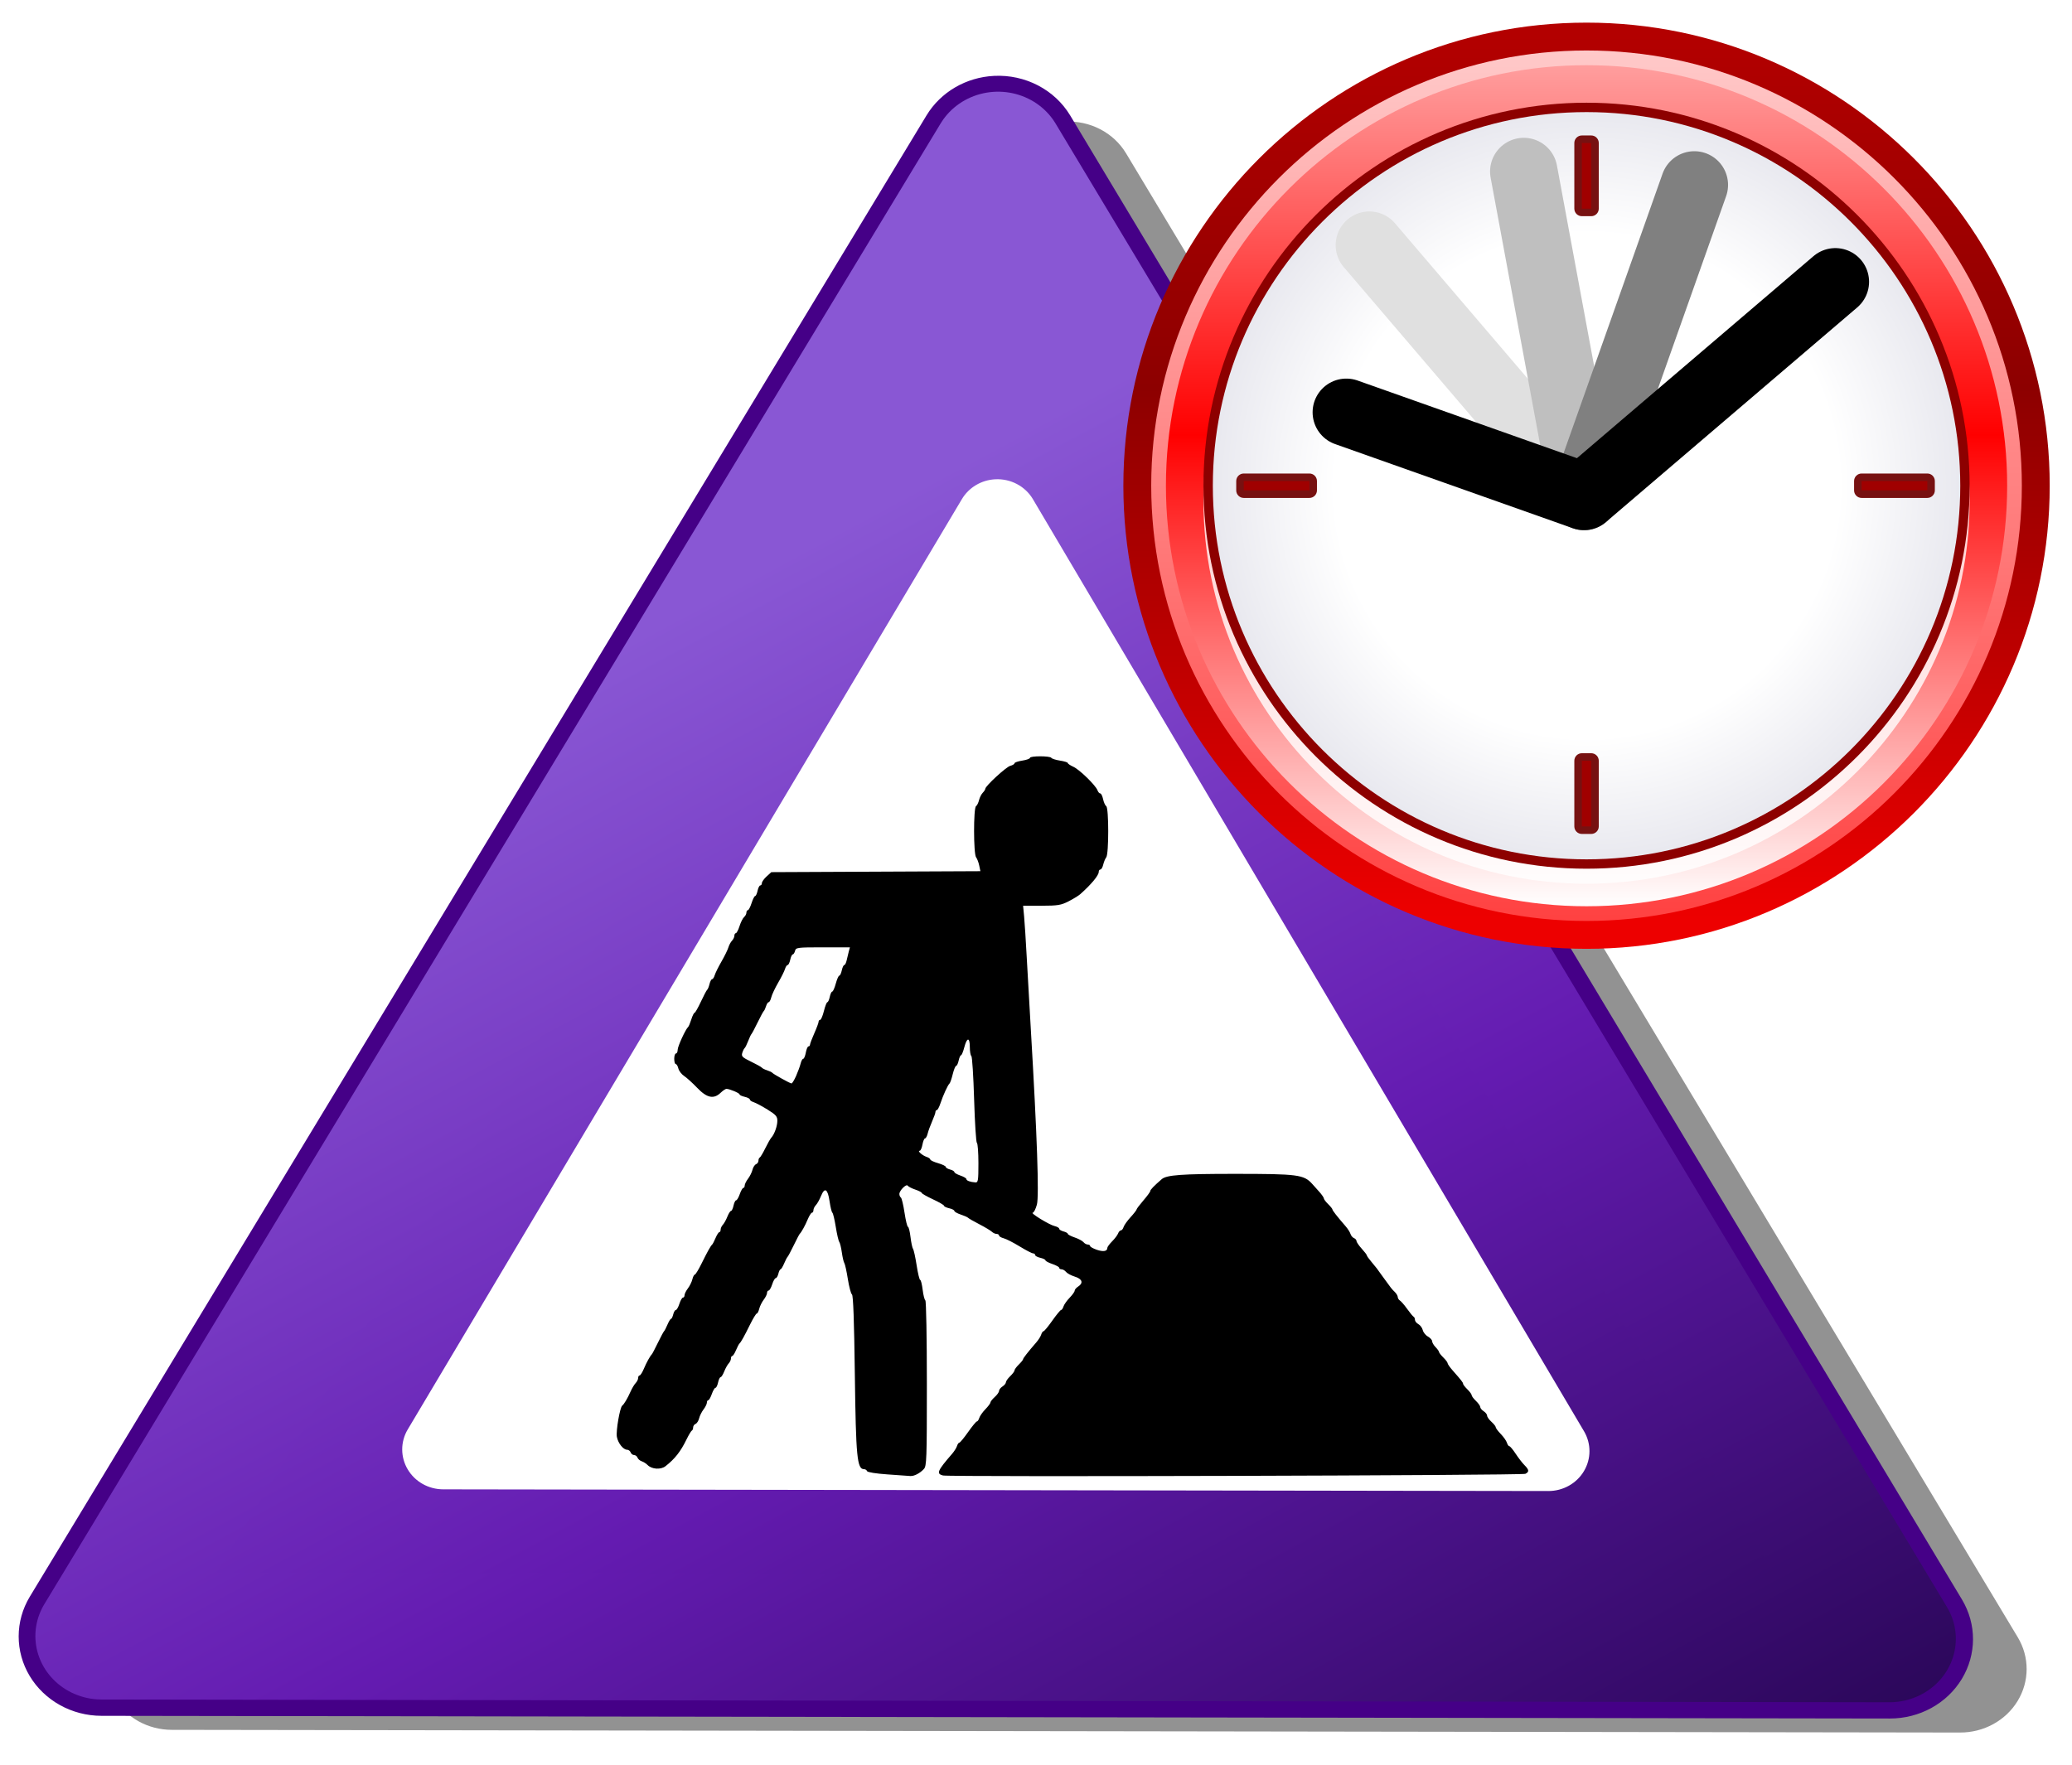 <?xml version="1.0" encoding="UTF-8" standalone="no"?>
<!-- Created with Inkscape (http://www.inkscape.org/) -->
<svg
   xmlns:dc="http://purl.org/dc/elements/1.1/"
   xmlns:cc="http://creativecommons.org/ns#"
   xmlns:rdf="http://www.w3.org/1999/02/22-rdf-syntax-ns#"
   xmlns:svg="http://www.w3.org/2000/svg"
   xmlns="http://www.w3.org/2000/svg"
   xmlns:xlink="http://www.w3.org/1999/xlink"
   xmlns:sodipodi="http://sodipodi.sourceforge.net/DTD/sodipodi-0.dtd"
   xmlns:inkscape="http://www.inkscape.org/namespaces/inkscape"
   width="689"
   height="587"
   id="svg2"
   sodipodi:version="0.32"
   inkscape:version="0.46"
   version="1.0"
   sodipodi:docname="ConstructionClock.svg"
   inkscape:output_extension="org.inkscape.output.svg.inkscape">
  <defs
     id="defs4">
    <inkscape:perspective
       sodipodi:type="inkscape:persp3d"
       inkscape:vp_x="0 : 526.18109 : 1"
       inkscape:vp_y="0 : 1000 : 0"
       inkscape:vp_z="744.09448 : 526.18109 : 1"
       inkscape:persp3d-origin="372.04724 : 350.78739 : 1"
       id="perspective10" />
    <inkscape:perspective
       id="perspective136"
       inkscape:persp3d-origin="300 : 200 : 1"
       inkscape:vp_z="600 : 300 : 1"
       inkscape:vp_y="0 : 1000 : 0"
       inkscape:vp_x="0 : 300 : 1"
       sodipodi:type="inkscape:persp3d" />
    <linearGradient
       inkscape:collect="always"
       xlink:href="#SVGID_10_"
       id="linearGradient2741"
       gradientUnits="userSpaceOnUse"
       gradientTransform="matrix(1.252,0,0,-1.252,45.28,433.292)"
       x1="387.849"
       y1="112.348"
       x2="387.849"
       y2="345.202" />
    <linearGradient
       inkscape:collect="always"
       xlink:href="#SVGID_11_"
       id="linearGradient2743"
       gradientUnits="userSpaceOnUse"
       gradientTransform="matrix(1.252,0,0,-1.252,45.28,433.292)"
       x1="387.849"
       y1="112.366"
       x2="387.849"
       y2="345.227" />
    <linearGradient
       inkscape:collect="always"
       xlink:href="#SVGID_12_"
       id="linearGradient2745"
       gradientUnits="userSpaceOnUse"
       gradientTransform="matrix(1.252,0,0,-1.252,45.28,433.292)"
       x1="387.852"
       y1="116.553"
       x2="387.852"
       y2="339.981" />
    <radialGradient
       inkscape:collect="always"
       xlink:href="#SVGID_13_"
       id="radialGradient2747"
       gradientUnits="userSpaceOnUse"
       gradientTransform="matrix(1.777,0,0,-1.777,-50.633,423.794)"
       cx="327.369"
       cy="147.033"
       r="69.963" />
    <filter
       id="filter3172"
       inkscape:collect="always">
      <feGaussianBlur
         id="feGaussianBlur3174"
         stdDeviation="5.092"
         inkscape:collect="always" />
    </filter>
    <linearGradient
       y2="183.588"
       x2="202.582"
       y1="-13.27"
       x1="29.754"
       gradientUnits="userSpaceOnUse"
       id="linearGradient3156"
       xlink:href="#linearGradient3134"
       inkscape:collect="always" />
    <linearGradient
       y2="183.588"
       x2="202.582"
       y1="-13.27"
       x1="29.754"
       gradientUnits="userSpaceOnUse"
       id="linearGradient3154"
       xlink:href="#linearGradient3134"
       inkscape:collect="always" />
    <linearGradient
       id="linearGradient3134">
      <stop
         id="stop3136"
         style="stop-color:#8957d4;stop-opacity:1;"
         offset="0" />
      <stop
         offset="0.5"
         style="stop-color:#641bb1;stop-opacity:1;"
         id="stop3165" />
      <stop
         id="stop3138"
         style="stop-color:#22044c;stop-opacity:1;"
         offset="1" />
    </linearGradient>
    <linearGradient
       id="linearGradient4121">
      <stop
         id="stop4123"
         style="stop-color:#e80000;stop-opacity:1;"
         offset="0" />
      <stop
         id="stop6077"
         style="stop-color:#ef6565;stop-opacity:0;"
         offset="0.623" />
      <stop
         id="stop4125"
         style="stop-color:#f6caca;stop-opacity:0;"
         offset="1" />
    </linearGradient>
    <inkscape:perspective
       id="perspective27"
       inkscape:persp3d-origin="200 : 133.33333 : 1"
       inkscape:vp_z="400 : 200 : 1"
       inkscape:vp_y="0 : 1000 : 0"
       inkscape:vp_x="0 : 200 : 1"
       sodipodi:type="inkscape:persp3d" />
    <linearGradient
       id="linearGradient3170">
      <stop
         offset="0"
         style="stop-color:#8957d4;stop-opacity:1;"
         id="stop3172" />
      <stop
         id="stop3174"
         style="stop-color:#641bb1;stop-opacity:1;"
         offset="0.472" />
      <stop
         offset="1"
         style="stop-color:#22044c;stop-opacity:1;"
         id="stop3176" />
    </linearGradient>
    <linearGradient
       id="linearGradient3178">
      <stop
         offset="0"
         style="stop-color:#8957d4;stop-opacity:1;"
         id="stop3180" />
      <stop
         id="stop3182"
         style="stop-color:#641bb1;stop-opacity:1;"
         offset="0.469" />
      <stop
         offset="1"
         style="stop-color:#22044c;stop-opacity:1;"
         id="stop3184" />
    </linearGradient>
    <linearGradient
       inkscape:collect="always"
       xlink:href="#linearGradient3134"
       id="linearGradient2883"
       gradientUnits="userSpaceOnUse"
       gradientTransform="matrix(1.208,0,0,1.208,259.614,437.923)"
       x1="29.754"
       y1="-13.27"
       x2="202.582"
       y2="183.588" />
    <linearGradient
       inkscape:collect="always"
       xlink:href="#linearGradient3178"
       id="linearGradient2885"
       gradientUnits="userSpaceOnUse"
       x1="81.83"
       y1="8.376"
       x2="213.856"
       y2="243.565" />
    <linearGradient
       inkscape:collect="always"
       xlink:href="#linearGradient3170"
       id="linearGradient2887"
       gradientUnits="userSpaceOnUse"
       x1="81.83"
       y1="8.376"
       x2="213.856"
       y2="243.565" />
    <inkscape:perspective
       id="perspective2933"
       inkscape:persp3d-origin="372.04724 : 350.78739 : 1"
       inkscape:vp_z="744.09448 : 526.18109 : 1"
       inkscape:vp_y="0 : 1000 : 0"
       inkscape:vp_x="0 : 526.18109 : 1"
       sodipodi:type="inkscape:persp3d" />
    <linearGradient
       inkscape:collect="always"
       xlink:href="#linearGradient3134"
       id="linearGradient3013"
       gradientUnits="userSpaceOnUse"
       gradientTransform="matrix(1.208,0,0,1.208,259.614,437.923)"
       x1="29.754"
       y1="-13.27"
       x2="202.582"
       y2="183.588" />
    <linearGradient
       inkscape:collect="always"
       xlink:href="#linearGradient3178"
       id="linearGradient3015"
       gradientUnits="userSpaceOnUse"
       x1="81.83"
       y1="8.376"
       x2="213.856"
       y2="243.565" />
    <linearGradient
       inkscape:collect="always"
       xlink:href="#linearGradient3170"
       id="linearGradient3017"
       gradientUnits="userSpaceOnUse"
       x1="81.83"
       y1="8.376"
       x2="213.856"
       y2="243.565" />
    <linearGradient
       inkscape:collect="always"
       xlink:href="#SVGID_10_"
       id="linearGradient3019"
       gradientUnits="userSpaceOnUse"
       gradientTransform="matrix(1.252,0,0,-1.252,45.28,433.292)"
       x1="387.849"
       y1="112.348"
       x2="387.849"
       y2="345.202" />
    <linearGradient
       inkscape:collect="always"
       xlink:href="#SVGID_11_"
       id="linearGradient3021"
       gradientUnits="userSpaceOnUse"
       gradientTransform="matrix(1.252,0,0,-1.252,45.28,433.292)"
       x1="387.849"
       y1="112.366"
       x2="387.849"
       y2="345.227" />
    <linearGradient
       inkscape:collect="always"
       xlink:href="#SVGID_12_"
       id="linearGradient3023"
       gradientUnits="userSpaceOnUse"
       gradientTransform="matrix(1.252,0,0,-1.252,45.28,433.292)"
       x1="387.852"
       y1="116.553"
       x2="387.852"
       y2="339.981" />
    <radialGradient
       inkscape:collect="always"
       xlink:href="#SVGID_13_"
       id="radialGradient3025"
       gradientUnits="userSpaceOnUse"
       gradientTransform="matrix(1.777,0,0,-1.777,-50.633,423.794)"
       cx="327.369"
       cy="147.033"
       r="69.963" />
  </defs>
  <sodipodi:namedview
     id="base"
     pagecolor="#ffffff"
     bordercolor="#666666"
     borderopacity="1.0"
     gridtolerance="10000"
     guidetolerance="10"
     objecttolerance="10"
     inkscape:pageopacity="0.0"
     inkscape:pageshadow="2"
     inkscape:zoom="0.44889267"
     inkscape:cx="344.5"
     inkscape:cy="163.16861"
     inkscape:document-units="px"
     inkscape:current-layer="layer1"
     showgrid="false"
     inkscape:window-width="788"
     inkscape:window-height="682"
     inkscape:window-x="309"
     inkscape:window-y="45" />
  <g
     inkscape:label="Layer 1"
     inkscape:groupmode="layer"
     id="layer1">
    <path
       style="fill:url(#SVGID_1_)"
       d="M 154.859,677.613 C 103.362,693.354 75,714.165 75,736.216 C 75,782.125 196.697,819.476 346.277,819.476 C 495.877,819.476 617.579,782.125 617.579,736.216 C 617.579,690.454 495.877,653.221 346.277,653.221 C 274.286,653.225 206.306,661.887 154.859,677.613 z"
       id="path9" />
    <path
       style="fill:url(#SVGID_2_)"
       d="M 396.313,735.698 C 365.298,745.178 348.216,757.713 348.216,770.994 C 348.216,798.643 421.512,821.14 511.6,821.14 C 601.702,821.14 675,798.644 675,770.994 C 675,743.432 601.701,721.008 511.6,721.008 C 468.241,721.009 427.299,726.226 396.313,735.698 z"
       id="path16" />
    <g
       id="g2973"
       transform="translate(0,4)">
      <g
         transform="matrix(1.765,0,0,1.69,-321.814,-602.978)"
         id="g2877">
        <path
           style="fill:#777777;fill-opacity:0.797;stroke:none;stroke-width:20.688;stroke-linecap:round;stroke-linejoin:round;stroke-miterlimit:4;stroke-dasharray:none;stroke-opacity:1;filter:url(#filter3172)"
           d="M 382.998,378.361 C 378.784,378.579 374.964,380.908 372.84,384.555 L 203.884,676.091 C 201.645,679.956 201.638,684.722 203.866,688.594 C 206.094,692.466 210.218,694.854 214.685,694.86 L 551.614,695.389 C 556.082,695.402 560.218,693.029 562.462,689.165 C 564.706,685.3 564.717,680.532 562.49,676.658 L 394.478,384.592 C 392.127,380.522 387.692,378.115 382.998,378.361 L 382.998,378.361 z M 383.602,415.823 L 530.013,670.351 L 236.361,669.898 L 383.602,415.823 z"
           id="path3152" />
        <path
           style="fill:url(#linearGradient3013);fill-opacity:1;stroke:#450087;stroke-width:6.25;stroke-linecap:round;stroke-linejoin:round;stroke-miterlimit:4;stroke-dasharray:none;stroke-opacity:1"
           d="M 369.771,372.478 C 365.556,372.695 361.736,375.024 359.612,378.671 L 190.657,670.208 C 188.418,674.073 188.411,678.839 190.638,682.71 C 192.866,686.582 196.991,688.971 201.458,688.976 L 538.386,689.505 C 542.855,689.519 546.991,687.146 549.235,683.281 C 551.479,679.417 551.489,674.649 549.262,670.774 L 381.251,378.709 C 378.9,374.639 374.465,372.231 369.771,372.478 L 369.771,372.478 z M 370.375,409.94 L 516.785,664.468 L 223.134,664.015 L 370.375,409.94 z"
           id="path2178" />
        <path
           sodipodi:arg2="1.5723975"
           style="fill:url(#linearGradient3015);fill-opacity:1;fill-rule:nonzero;stroke:url(#linearGradient3017);stroke-width:20.688;stroke-linecap:round;stroke-linejoin:round;stroke-miterlimit:4;stroke-dasharray:none;stroke-opacity:1"
           id="path2160"
           sodipodi:cx="91.428574"
           sodipodi:cy="117.14286"
           sodipodi:arg1="0.52519998"
           sodipodi:type="star"
           d="M 230.714,197.857 L -48.115,197.411 L 91.686,-43.839 L 230.714,197.857 z"
           sodipodi:r2="80.491158"
           sodipodi:sides="3"
           inkscape:randomized="0"
           transform="matrix(1.208,0,0,1.208,259.614,437.923)"
           inkscape:rounded="0"
           sodipodi:r1="160.98232"
           inkscape:flatsided="true" />
        <path
           sodipodi:nodetypes="cccsccscccc"
           d="M 369.839,448.748 C 367.234,448.885 364.874,450.348 363.561,452.638 L 259.149,635.74 C 257.765,638.167 257.761,641.161 259.138,643.592 C 260.515,646.024 263.063,647.524 265.824,647.528 L 474.041,647.86 C 476.802,647.868 479.358,646.378 480.745,643.951 C 482.132,641.524 482.138,638.529 480.762,636.096 L 376.933,452.662 C 375.481,450.106 372.74,448.594 369.839,448.748 L 369.839,448.748 z"
           style="fill:#ffffff;fill-opacity:1;stroke:none;stroke-width:20.688;stroke-linecap:round;stroke-linejoin:round;stroke-miterlimit:4;stroke-opacity:1"
           id="path19491" />
      </g>
      <path
         id="path2941"
         d="M 295.082,486.375 C 291.255,486.112 288.44,485.658 288.319,485.285 C 288.206,484.934 287.764,484.646 287.337,484.646 C 284.998,484.646 284.614,480.697 284.257,453 C 284.029,435.271 283.724,426.809 283.302,426.523 C 282.96,426.293 282.344,423.986 281.932,421.397 C 281.52,418.808 280.996,416.425 280.767,416.102 C 280.538,415.778 280.166,414.189 279.94,412.571 C 279.714,410.953 279.325,409.365 279.076,409.041 C 278.827,408.718 278.305,406.467 277.916,404.04 C 277.526,401.613 277.018,399.495 276.787,399.333 C 276.555,399.171 276.137,397.472 275.857,395.556 C 275.25,391.389 274.239,390.757 273.013,393.778 C 272.523,394.986 271.755,396.352 271.307,396.813 C 270.859,397.275 270.492,398.03 270.492,398.493 C 270.492,398.955 270.274,399.333 270.007,399.333 C 269.741,399.333 269.107,400.326 268.598,401.54 C 267.727,403.62 266.559,405.736 265.92,406.394 C 265.763,406.555 264.863,408.276 263.92,410.218 C 262.977,412.16 262.057,413.881 261.874,414.042 C 261.692,414.204 261.179,415.197 260.735,416.249 C 260.29,417.3 259.76,418.161 259.557,418.161 C 259.353,418.161 259.025,418.823 258.828,419.632 C 258.631,420.441 258.237,421.103 257.953,421.103 C 257.669,421.103 257.14,422.029 256.777,423.162 C 256.414,424.295 255.879,425.221 255.589,425.221 C 255.3,425.221 255.062,425.583 255.062,426.025 C 255.062,426.466 254.564,427.48 253.955,428.277 C 253.346,429.075 252.675,430.434 252.464,431.299 C 252.253,432.163 251.887,432.87 251.65,432.87 C 251.413,432.87 250.403,434.525 249.406,436.547 C 247.442,440.532 246.392,442.411 245.873,442.872 C 245.691,443.034 245.178,444.027 244.733,445.079 C 244.289,446.13 243.731,446.991 243.493,446.991 C 243.256,446.991 243.061,447.369 243.061,447.832 C 243.061,448.294 242.729,449.022 242.323,449.45 C 241.917,449.877 241.242,451.087 240.825,452.139 C 240.407,453.191 239.86,454.051 239.608,454.051 C 239.357,454.051 238.982,454.846 238.775,455.816 C 238.568,456.787 238.179,457.582 237.91,457.582 C 237.641,457.582 237.095,458.508 236.697,459.641 C 236.299,460.773 235.768,461.7 235.517,461.7 C 235.266,461.7 235.061,462.062 235.061,462.503 C 235.061,462.945 234.562,463.959 233.953,464.756 C 233.344,465.553 232.678,466.894 232.473,467.735 C 232.268,468.576 231.738,469.407 231.294,469.582 C 230.851,469.757 230.489,470.284 230.489,470.752 C 230.489,471.221 230.296,471.693 230.06,471.8 C 229.824,471.908 229.03,473.23 228.294,474.737 C 226.313,478.798 224.426,481.199 221.285,483.658 C 219.72,484.883 216.722,484.678 215.335,483.25 C 214.865,482.766 213.992,482.21 213.394,482.015 C 212.796,481.82 212.163,481.273 211.986,480.8 C 211.81,480.327 211.3,479.94 210.852,479.94 C 210.404,479.94 209.89,479.542 209.709,479.057 C 209.528,478.572 208.996,478.174 208.527,478.174 C 207.244,478.174 205.494,475.957 205.123,473.858 C 204.783,471.936 206.134,464.097 206.907,463.505 C 207.533,463.026 208.656,461.131 209.684,458.82 C 210.172,457.721 210.939,456.444 211.387,455.983 C 211.835,455.522 212.201,454.766 212.201,454.304 C 212.201,453.841 212.42,453.463 212.686,453.463 C 212.953,453.463 213.587,452.47 214.095,451.257 C 214.967,449.176 216.134,447.06 216.773,446.403 C 216.93,446.241 217.831,444.52 218.773,442.578 C 219.716,440.637 220.637,438.916 220.819,438.754 C 221.002,438.592 221.515,437.599 221.959,436.547 C 222.403,435.496 222.934,434.635 223.137,434.635 C 223.341,434.635 223.668,433.973 223.866,433.164 C 224.063,432.355 224.457,431.693 224.741,431.693 C 225.024,431.693 225.554,430.767 225.917,429.634 C 226.28,428.502 226.814,427.575 227.104,427.575 C 227.394,427.575 227.631,427.213 227.631,426.772 C 227.631,426.33 228.13,425.316 228.739,424.519 C 229.348,423.722 230.019,422.362 230.23,421.498 C 230.44,420.633 230.807,419.926 231.044,419.926 C 231.281,419.926 232.29,418.271 233.287,416.249 C 235.251,412.264 236.301,410.385 236.821,409.924 C 237.003,409.762 237.516,408.769 237.96,407.717 C 238.405,406.666 238.963,405.805 239.2,405.805 C 239.438,405.805 239.632,405.427 239.632,404.965 C 239.632,404.502 239.965,403.774 240.371,403.347 C 240.777,402.919 241.451,401.709 241.869,400.657 C 242.287,399.605 242.834,398.745 243.085,398.745 C 243.336,398.745 243.711,397.951 243.918,396.98 C 244.126,396.009 244.515,395.215 244.784,395.215 C 245.053,395.215 245.599,394.288 245.996,393.155 C 246.394,392.023 246.925,391.096 247.176,391.096 C 247.428,391.096 247.633,390.735 247.633,390.293 C 247.633,389.851 248.131,388.837 248.741,388.04 C 249.35,387.243 250.016,385.902 250.221,385.061 C 250.426,384.221 250.956,383.389 251.399,383.214 C 251.842,383.039 252.205,382.512 252.205,382.044 C 252.205,381.575 252.398,381.104 252.633,380.996 C 252.869,380.888 253.696,379.504 254.471,377.92 C 255.246,376.337 256.149,374.748 256.478,374.39 C 257.509,373.268 258.491,370.517 258.491,368.753 C 258.491,367.318 257.988,366.747 255.205,365.025 C 253.398,363.907 251.341,362.811 250.633,362.589 C 249.926,362.368 249.347,361.961 249.347,361.685 C 249.347,361.409 248.576,361.008 247.633,360.795 C 246.69,360.582 245.919,360.217 245.919,359.984 C 245.919,359.552 242.583,358.147 241.557,358.147 C 241.246,358.147 240.384,358.73 239.641,359.442 C 237.335,361.654 235.063,361.181 231.849,357.819 C 230.315,356.215 228.357,354.438 227.498,353.87 C 226.638,353.302 225.775,352.179 225.578,351.374 C 225.382,350.569 224.992,349.91 224.712,349.91 C 224.432,349.91 224.203,349.116 224.203,348.145 C 224.203,347.174 224.46,346.38 224.774,346.38 C 225.088,346.38 225.345,345.823 225.345,345.143 C 225.345,344.025 227.99,338.273 228.834,337.555 C 229.025,337.393 229.495,336.268 229.879,335.054 C 230.263,333.841 230.75,332.847 230.962,332.846 C 231.173,332.846 232.116,331.191 233.058,329.169 C 233.999,327.147 234.943,325.358 235.155,325.193 C 235.368,325.028 235.718,324.168 235.934,323.281 C 236.151,322.394 236.539,321.669 236.798,321.669 C 237.058,321.669 237.445,321.073 237.66,320.345 C 237.875,319.617 238.891,317.565 239.918,315.785 C 240.945,314.005 241.977,311.899 242.213,311.106 C 242.448,310.312 242.992,309.3 243.422,308.857 C 243.852,308.414 244.204,307.674 244.204,307.212 C 244.204,306.749 244.42,306.371 244.684,306.371 C 244.948,306.371 245.505,305.308 245.921,304.009 C 246.338,302.71 247.022,301.354 247.441,300.995 C 247.861,300.637 248.205,299.979 248.205,299.533 C 248.205,299.087 248.421,298.722 248.685,298.722 C 248.949,298.722 249.504,297.663 249.919,296.369 C 250.334,295.075 250.869,294.015 251.108,294.015 C 251.347,294.015 251.712,293.221 251.919,292.25 C 252.126,291.28 252.532,290.485 252.822,290.485 C 253.111,290.485 253.348,290.136 253.348,289.709 C 253.348,289.282 254.055,288.289 254.919,287.502 L 256.491,286.072 L 291.251,285.912 L 326.011,285.752 L 325.616,283.853 C 325.399,282.808 324.93,281.581 324.574,281.126 C 323.703,280.014 323.683,264.716 324.552,264.134 C 324.896,263.903 325.347,263.005 325.553,262.138 C 325.759,261.27 326.313,260.164 326.784,259.679 C 327.255,259.194 327.64,258.596 327.64,258.351 C 327.64,257.443 334.565,251.07 335.936,250.715 C 336.716,250.514 337.355,250.129 337.355,249.86 C 337.355,249.591 338.512,249.193 339.927,248.975 C 341.341,248.756 342.498,248.343 342.498,248.056 C 342.498,247.376 349.193,247.375 349.601,248.055 C 349.773,248.341 351.074,248.755 352.492,248.974 C 353.91,249.192 355.071,249.556 355.071,249.78 C 355.071,250.005 355.907,250.567 356.928,251.028 C 358.966,251.949 364.372,257.224 364.955,258.861 C 365.156,259.427 365.566,259.89 365.866,259.89 C 366.165,259.89 366.591,260.751 366.812,261.802 C 367.034,262.854 367.505,263.903 367.858,264.134 C 368.731,264.704 368.737,279.992 367.865,281.127 C 367.515,281.582 367.06,282.682 366.854,283.572 C 366.648,284.462 366.226,285.19 365.918,285.19 C 365.61,285.19 365.357,285.565 365.357,286.023 C 365.357,287.162 362.812,290.212 359.178,293.427 C 358.629,293.913 356.902,294.968 355.34,295.772 C 352.847,297.055 351.746,297.235 346.356,297.243 L 340.212,297.251 L 340.545,300.782 C 340.728,302.723 341.119,308.813 341.414,314.314 C 341.709,319.815 342.325,330.671 342.784,338.437 C 344.867,373.707 345.564,393.818 344.8,396.628 C 344.395,398.116 343.776,399.339 343.424,399.347 C 342.388,399.368 348.923,403.374 350.642,403.771 C 351.506,403.97 352.213,404.372 352.213,404.664 C 352.213,404.956 352.856,405.361 353.642,405.564 C 354.428,405.767 355.071,406.127 355.071,406.363 C 355.071,406.6 356.103,407.144 357.365,407.573 C 358.627,408.002 359.944,408.706 360.292,409.138 C 360.641,409.57 361.28,409.924 361.713,409.924 C 362.146,409.924 362.5,410.146 362.5,410.418 C 362.5,410.69 363.501,411.252 364.725,411.668 C 366.911,412.411 368.215,412.179 368.215,411.046 C 368.215,410.731 368.937,409.746 369.82,408.857 C 370.702,407.969 371.594,406.787 371.802,406.23 C 372.009,405.673 372.427,405.217 372.73,405.217 C 373.033,405.217 373.436,404.715 373.625,404.101 C 373.814,403.487 374.86,402.012 375.95,400.823 C 377.039,399.634 377.937,398.481 377.946,398.262 C 377.955,398.042 378.984,396.68 380.232,395.236 C 381.48,393.791 382.502,392.389 382.502,392.119 C 382.502,391.695 383.8,390.354 386.323,388.175 C 387.931,386.785 392.988,386.418 410.504,386.418 C 431.656,386.418 433.586,386.67 436.391,389.805 C 436.769,390.227 437.785,391.361 438.649,392.325 C 439.514,393.29 440.221,394.306 440.221,394.585 C 440.221,394.863 440.859,395.715 441.64,396.477 C 442.42,397.239 443.063,398.034 443.068,398.243 C 443.078,398.604 444.668,400.634 447.489,403.887 C 448.186,404.69 448.903,405.824 449.082,406.405 C 449.261,406.986 449.784,407.61 450.244,407.792 C 450.703,407.973 451.079,408.409 451.079,408.761 C 451.079,409.112 451.849,410.245 452.791,411.28 C 453.732,412.314 454.504,413.32 454.505,413.515 C 454.507,413.711 455.158,414.637 455.953,415.575 C 456.748,416.512 457.591,417.543 457.827,417.867 C 458.064,418.19 459.021,419.514 459.954,420.808 C 462.665,424.567 462.745,424.668 463.794,425.688 C 464.344,426.222 464.794,426.985 464.794,427.382 C 464.794,427.78 465.13,428.316 465.54,428.575 C 465.951,428.834 467.043,430.105 467.969,431.399 C 468.895,432.694 469.845,433.841 470.081,433.949 C 470.316,434.057 470.509,434.511 470.509,434.958 C 470.509,435.405 471.021,436.052 471.645,436.397 C 472.27,436.741 472.933,437.643 473.118,438.401 C 473.302,439.159 474.077,440.123 474.839,440.543 C 475.601,440.963 476.224,441.659 476.224,442.089 C 476.224,442.52 476.738,443.402 477.367,444.049 C 477.996,444.696 478.514,445.424 478.52,445.667 C 478.525,445.91 479.168,446.732 479.948,447.494 C 480.729,448.256 481.367,449.107 481.367,449.386 C 481.367,449.664 482.134,450.762 483.072,451.825 C 485.985,455.127 486.51,455.802 486.52,456.258 C 486.526,456.5 487.169,457.323 487.949,458.085 C 488.729,458.847 489.368,459.72 489.368,460.025 C 489.368,460.33 490.011,461.193 490.797,461.943 C 491.582,462.693 492.225,463.604 492.225,463.969 C 492.225,464.334 492.74,464.963 493.368,465.367 C 493.997,465.771 494.511,466.437 494.511,466.847 C 494.511,467.256 495.154,468.167 495.94,468.871 C 496.726,469.574 497.369,470.387 497.369,470.677 C 497.369,470.967 498.124,471.982 499.047,472.933 C 499.97,473.883 500.888,475.187 501.086,475.829 C 501.284,476.472 501.651,476.998 501.901,476.998 C 502.152,476.998 503.095,478.123 503.997,479.498 C 504.899,480.874 506.219,482.582 506.932,483.295 C 508.487,484.851 508.557,485.536 507.227,486.184 C 506.101,486.732 315.63,487.273 313.546,486.734 C 311.289,486.151 311.706,485.172 316.621,479.505 C 317.318,478.701 318.042,477.543 318.231,476.932 C 318.419,476.321 318.769,475.821 319.007,475.821 C 319.246,475.821 320.559,474.232 321.925,472.291 C 323.291,470.349 324.604,468.761 324.843,468.761 C 325.082,468.761 325.439,468.235 325.637,467.592 C 325.835,466.949 326.753,465.646 327.676,464.695 C 328.599,463.745 329.354,462.73 329.354,462.44 C 329.354,462.15 329.997,461.337 330.783,460.633 C 331.569,459.93 332.212,459.019 332.212,458.61 C 332.212,458.2 332.726,457.534 333.355,457.13 C 333.983,456.726 334.498,456.097 334.498,455.732 C 334.498,455.367 335.141,454.455 335.926,453.706 C 336.712,452.956 337.355,452.093 337.355,451.788 C 337.355,451.483 337.993,450.61 338.774,449.847 C 339.554,449.085 340.197,448.291 340.203,448.081 C 340.212,447.72 341.802,445.69 344.623,442.438 C 345.32,441.634 346.045,440.476 346.233,439.865 C 346.422,439.254 346.771,438.754 347.01,438.754 C 347.248,438.754 348.561,437.165 349.928,435.224 C 351.294,433.282 352.607,431.693 352.845,431.693 C 353.084,431.693 353.441,431.168 353.64,430.525 C 353.838,429.882 354.755,428.579 355.678,427.628 C 356.601,426.678 357.357,425.617 357.357,425.272 C 357.357,424.926 357.871,424.312 358.5,423.908 C 360.335,422.728 359.892,421.366 357.425,420.605 C 356.205,420.229 354.887,419.525 354.497,419.041 C 354.107,418.557 353.434,418.161 353.001,418.161 C 352.568,418.161 352.213,417.939 352.213,417.667 C 352.213,417.395 351.185,416.823 349.928,416.396 C 348.67,415.969 347.642,415.418 347.642,415.172 C 347.642,414.926 346.87,414.55 345.927,414.337 C 344.984,414.123 344.213,413.705 344.213,413.407 C 344.213,413.109 343.906,412.866 343.532,412.866 C 343.157,412.866 341.147,411.824 339.066,410.551 C 336.984,409.278 334.591,408.058 333.747,407.839 C 332.902,407.621 332.212,407.207 332.212,406.918 C 332.212,406.63 331.844,406.394 331.395,406.394 C 330.946,406.394 330.23,406.063 329.804,405.658 C 329.378,405.254 327.495,404.128 325.62,403.158 C 323.745,402.187 322.082,401.232 321.925,401.036 C 321.768,400.841 320.675,400.357 319.496,399.961 C 318.318,399.566 317.353,399.019 317.353,398.746 C 317.353,398.473 316.582,398.076 315.639,397.862 C 314.696,397.649 313.924,397.278 313.924,397.038 C 313.924,396.798 312.256,395.826 310.218,394.878 C 308.179,393.931 306.508,392.977 306.503,392.76 C 306.499,392.542 305.531,392.04 304.352,391.645 C 303.174,391.249 302.047,390.668 301.848,390.353 C 301.397,389.638 299.066,391.956 299.066,393.121 C 299.066,393.587 299.291,394.112 299.566,394.287 C 299.841,394.462 300.387,396.728 300.779,399.322 C 301.171,401.917 301.688,404.04 301.927,404.04 C 302.167,404.04 302.546,405.563 302.77,407.423 C 302.994,409.284 303.375,411.071 303.618,411.395 C 303.861,411.718 304.396,414.167 304.809,416.837 C 305.221,419.507 305.751,421.691 305.986,421.691 C 306.221,421.691 306.59,423.151 306.807,424.935 C 307.023,426.719 307.427,428.323 307.705,428.5 C 307.985,428.678 308.21,440.985 308.21,456.17 C 308.21,481.416 308.133,483.601 307.21,484.591 C 305.865,486.033 303.94,487.019 302.675,486.913 C 302.105,486.866 298.688,486.624 295.082,486.375 L 295.082,486.375 z M 325.354,382.894 C 325.354,379.353 325.127,376.312 324.85,376.136 C 324.573,375.959 324.157,369.453 323.925,361.678 C 323.694,353.902 323.278,347.396 323.001,347.22 C 322.723,347.043 322.497,345.723 322.497,344.286 C 322.497,340.916 321.541,340.934 320.661,344.321 C 320.283,345.777 319.79,346.969 319.566,346.969 C 319.342,346.969 318.989,347.763 318.782,348.734 C 318.575,349.704 318.199,350.499 317.947,350.499 C 317.695,350.499 317.182,351.753 316.807,353.286 C 316.432,354.818 315.952,356.208 315.739,356.375 C 315.209,356.79 313.588,360.333 312.708,363.002 C 312.308,364.215 311.775,365.208 311.524,365.208 C 311.273,365.208 311.067,365.487 311.067,365.829 C 311.067,366.17 310.572,367.569 309.966,368.938 C 309.36,370.307 308.689,372.146 308.475,373.024 C 308.261,373.903 307.868,374.622 307.602,374.622 C 307.336,374.622 306.95,375.548 306.743,376.681 C 306.537,377.814 306.121,378.74 305.819,378.74 C 304.944,378.74 306.709,380.309 308.093,380.762 C 308.786,380.988 309.353,381.386 309.353,381.645 C 309.353,381.905 310.51,382.451 311.924,382.859 C 313.339,383.267 314.496,383.826 314.496,384.101 C 314.496,384.376 315.139,384.768 315.925,384.971 C 316.71,385.174 317.353,385.555 317.353,385.819 C 317.353,386.082 318.253,386.604 319.353,386.978 C 320.454,387.351 321.354,387.882 321.354,388.157 C 321.354,388.675 322.627,389.145 324.354,389.263 C 325.249,389.324 325.354,388.658 325.354,382.894 z M 264.721,353.861 C 265.335,352.475 266.012,350.622 266.226,349.743 C 266.44,348.864 266.833,348.145 267.099,348.145 C 267.365,348.145 267.752,347.219 267.958,346.086 C 268.165,344.953 268.562,344.027 268.841,344.027 C 269.121,344.027 269.349,343.77 269.349,343.456 C 269.349,343.142 269.992,341.438 270.778,339.669 C 271.564,337.9 272.207,336.172 272.207,335.827 C 272.207,335.483 272.44,335.201 272.725,335.201 C 273.011,335.201 273.573,333.877 273.976,332.259 C 274.379,330.641 274.897,329.317 275.127,329.317 C 275.357,329.317 275.714,328.523 275.921,327.552 C 276.128,326.582 276.501,325.787 276.75,325.787 C 276.998,325.787 277.525,324.596 277.921,323.14 C 278.317,321.683 278.845,320.492 279.093,320.492 C 279.342,320.492 279.714,319.698 279.922,318.727 C 280.129,317.756 280.503,316.962 280.753,316.962 C 281.003,316.962 281.362,316.234 281.551,315.344 C 281.74,314.454 282.059,313.13 282.26,312.402 L 282.627,311.078 L 273.648,311.078 C 265.151,311.078 264.654,311.141 264.372,312.255 C 264.207,312.902 263.866,313.432 263.613,313.432 C 263.361,313.432 262.984,314.226 262.777,315.197 C 262.57,316.167 262.181,316.962 261.913,316.962 C 261.645,316.962 261.25,317.558 261.035,318.286 C 260.82,319.014 259.794,321.066 258.756,322.845 C 257.718,324.625 256.692,326.81 256.475,327.699 C 256.259,328.589 255.869,329.317 255.61,329.317 C 255.351,329.317 254.959,329.913 254.738,330.641 C 254.517,331.369 254.179,332.098 253.985,332.259 C 253.792,332.421 252.862,334.142 251.919,336.084 C 250.976,338.025 250.062,339.746 249.887,339.908 C 249.712,340.07 249.212,341.129 248.776,342.262 C 248.34,343.394 247.811,344.453 247.6,344.615 C 247.388,344.777 247.039,345.491 246.824,346.202 C 246.481,347.333 246.845,347.694 249.747,349.095 C 251.57,349.975 253.191,350.88 253.348,351.106 C 253.505,351.332 254.276,351.721 255.062,351.97 C 255.848,352.219 256.622,352.585 256.782,352.784 C 257.154,353.249 262.644,356.3 263.192,356.347 C 263.419,356.366 264.108,355.248 264.721,353.861 L 264.721,353.861 z"
         style="fill:#000000;fill-opacity:1;stroke:#000000;stroke-width:0;stroke-miterlimit:4;stroke-dasharray:none;stroke-opacity:1" />
      <g
         id="g71"
         transform="matrix(1.121,0,0,1.121,-67.689,-24.679)">
	
		<linearGradient
   gradientTransform="matrix(1.252,0,0,-1.252,45.28,433.292)"
   y2="345.202"
   x2="387.849"
   y1="112.348"
   x1="387.849"
   gradientUnits="userSpaceOnUse"
   id="SVGID_10_">
		<stop
   id="stop74"
   style="stop-color:#ED0000"
   offset="0.006" />

		<stop
   id="stop76"
   style="stop-color:#8D0000"
   offset="0.545" />

		<stop
   id="stop78"
   style="stop-color:#BD0000"
   offset="1" />

	</linearGradient>

	<path
   id="path80"
   d="M 393.612,162.559 C 393.612,238.318 455.248,299.956 531.009,299.956 C 606.766,299.956 668.402,238.318 668.402,162.559 C 668.402,86.799 606.766,25.162 531.009,25.162 C 455.248,25.162 393.612,86.799 393.612,162.559 z"
   style="fill:url(#linearGradient3019)" />

	
		<linearGradient
   gradientTransform="matrix(1.252,0,0,-1.252,45.28,433.292)"
   y2="345.227"
   x2="387.849"
   y1="112.366"
   x1="387.849"
   gradientUnits="userSpaceOnUse"
   id="SVGID_11_">
		<stop
   id="stop83"
   style="stop-color:#FF4242"
   offset="0.006" />

		<stop
   id="stop85"
   style="stop-color:#FF9494"
   offset="0.573" />

		<stop
   id="stop87"
   style="stop-color:#FFDCDC"
   offset="1" />

	</linearGradient>

	<path
   id="path89"
   d="M 401.876,162.559 C 401.876,233.763 459.805,291.691 531.009,291.691 C 602.211,291.691 660.136,233.763 660.136,162.559 C 660.136,91.355 602.211,33.426 531.009,33.426 C 459.805,33.426 401.876,91.355 401.876,162.559 z"
   style="fill:url(#linearGradient3021)" />

	
		<linearGradient
   gradientTransform="matrix(1.252,0,0,-1.252,45.28,433.292)"
   y2="339.981"
   x2="387.852"
   y1="116.553"
   x1="387.852"
   gradientUnits="userSpaceOnUse"
   id="SVGID_12_">
		<stop
   id="stop92"
   style="stop-color:#FFFFFF"
   offset="0" />

		<stop
   id="stop94"
   style="stop-color:#FF0000"
   offset="0.5" />

		<stop
   id="stop96"
   style="stop-color:#FFC9C9"
   offset="1" />

	</linearGradient>

	<path
   id="path98"
   d="M 406.237,162.559 C 406.237,231.361 462.213,287.325 531.009,287.325 C 599.809,287.325 655.781,231.361 655.781,162.559 C 655.781,93.763 599.809,37.789 531.009,37.789 C 462.213,37.789 406.237,93.764 406.237,162.559 z"
   style="fill:url(#linearGradient3023)" />

	<path
   id="path100"
   d="M 531.009,53.377 C 468.35,53.377 417.367,104.348 417.367,167.015 C 417.367,229.673 468.35,280.643 531.009,280.643 C 593.67,280.643 644.647,229.673 644.647,167.015 C 644.647,104.348 593.67,53.377 531.009,53.377 z"
   enable-background="new    "
   style="opacity:0.8;fill:#ffffff" />

	<path
   id="path102"
   d="M 417.367,162.559 C 417.367,225.222 468.35,276.187 531.009,276.187 C 593.67,276.187 644.647,225.222 644.647,162.559 C 644.647,99.9 593.67,48.922 531.009,48.922 C 468.35,48.922 417.367,99.9 417.367,162.559 z"
   style="fill:#8d0000" />

	
		<radialGradient
   gradientUnits="userSpaceOnUse"
   gradientTransform="matrix(1.777,0,0,-1.777,-50.633,423.794)"
   r="69.963"
   cy="147.033"
   cx="327.369"
   id="SVGID_13_">
		<stop
   id="stop105"
   style="stop-color:#FFFFFF"
   offset="0.601" />

		<stop
   id="stop107"
   style="stop-color:#EAEAF0"
   offset="0.876" />

		<stop
   id="stop109"
   style="stop-color:#E6E6ED"
   offset="0.914" />

		<stop
   id="stop111"
   style="stop-color:#DBDBE5"
   offset="0.95" />

		<stop
   id="stop113"
   style="stop-color:#C8C8D7"
   offset="0.985" />

		<stop
   id="stop115"
   style="stop-color:#BDBDCF"
   offset="1" />

	</radialGradient>

	<path
   id="path117"
   d="M 420.151,162.559 C 420.151,223.683 469.88,273.41 531.009,273.41 C 592.136,273.41 641.868,223.683 641.868,162.559 C 641.868,101.435 592.136,51.703 531.009,51.703 C 469.88,51.704 420.151,101.435 420.151,162.559 z"
   style="fill:url(#radialGradient3025)" />

	<path
   id="path119"
   d="M 448.804,158.935 L 429.325,158.935 C 428.092,158.935 427.092,159.935 427.092,161.169 L 427.092,163.946 C 427.092,165.18 428.092,166.18 429.325,166.18 L 448.804,166.18 C 450.038,166.18 451.038,165.18 451.038,163.946 L 451.038,161.169 C 451.037,159.935 450.038,158.935 448.804,158.935 z M 632.092,158.935 L 612.605,158.935 C 611.372,158.935 610.371,159.935 610.371,161.169 L 610.371,163.946 C 610.371,165.18 611.372,166.18 612.605,166.18 L 632.092,166.18 C 633.325,166.18 634.326,165.18 634.326,163.946 L 634.326,161.169 C 634.326,159.935 633.325,158.935 632.092,158.935 z M 532.401,241.924 L 529.618,241.924 C 528.385,241.924 527.384,242.924 527.384,244.158 L 527.384,263.638 C 527.384,264.872 528.385,265.872 529.618,265.872 L 532.401,265.872 C 533.635,265.872 534.635,264.872 534.635,263.638 L 534.635,244.158 C 534.635,242.924 533.635,241.924 532.401,241.924 z M 532.401,58.64 L 529.618,58.64 C 528.385,58.64 527.384,59.64 527.384,60.874 L 527.384,80.353 C 527.384,81.587 528.385,82.587 529.618,82.587 L 532.401,82.587 C 533.635,82.587 534.635,81.587 534.635,80.353 L 534.635,60.874 C 534.635,59.641 533.635,58.64 532.401,58.64 z"
   style="fill:#771111" />

	<path
   id="path121"
   d="M 429.324,163.946 L 448.803,163.946 L 448.803,161.169 L 429.324,161.169 L 429.324,163.946 z M 612.605,161.168 L 612.605,163.945 L 632.092,163.945 L 632.092,161.168 L 612.605,161.168 z M 529.617,263.637 L 532.4,263.637 L 532.4,244.157 L 529.617,244.157 L 529.617,263.637 z M 529.617,80.354 L 532.4,80.354 L 532.4,60.874 L 529.617,60.874 L 529.617,80.354 z"
   style="fill:#a00000" />

	<path
   id="path123"
   d="M 466.582,91.186 L 530.264,165.738"
   style="fill:none;stroke:#e0e0e0;stroke-width:20;stroke-linecap:round;stroke-linejoin:round" />

	<path
   id="path125"
   d="M 512.388,69.333 L 530.262,165.738"
   style="fill:none;stroke:#bfbfbf;stroke-width:20;stroke-linecap:round;stroke-linejoin:round" />

	<path
   id="path127"
   d="M 562.986,73.311 L 530.263,165.738"
   style="fill:none;stroke:#808080;stroke-width:20;stroke-linecap:round;stroke-linejoin:round" />

	<path
   id="path129"
   d="M 459.748,140.771 L 530.264,165.738 L 604.814,102.056"
   style="fill:none;stroke:#000000;stroke-width:20;stroke-linecap:round;stroke-linejoin:round" />

</g>
    </g>
  </g>
</svg>
